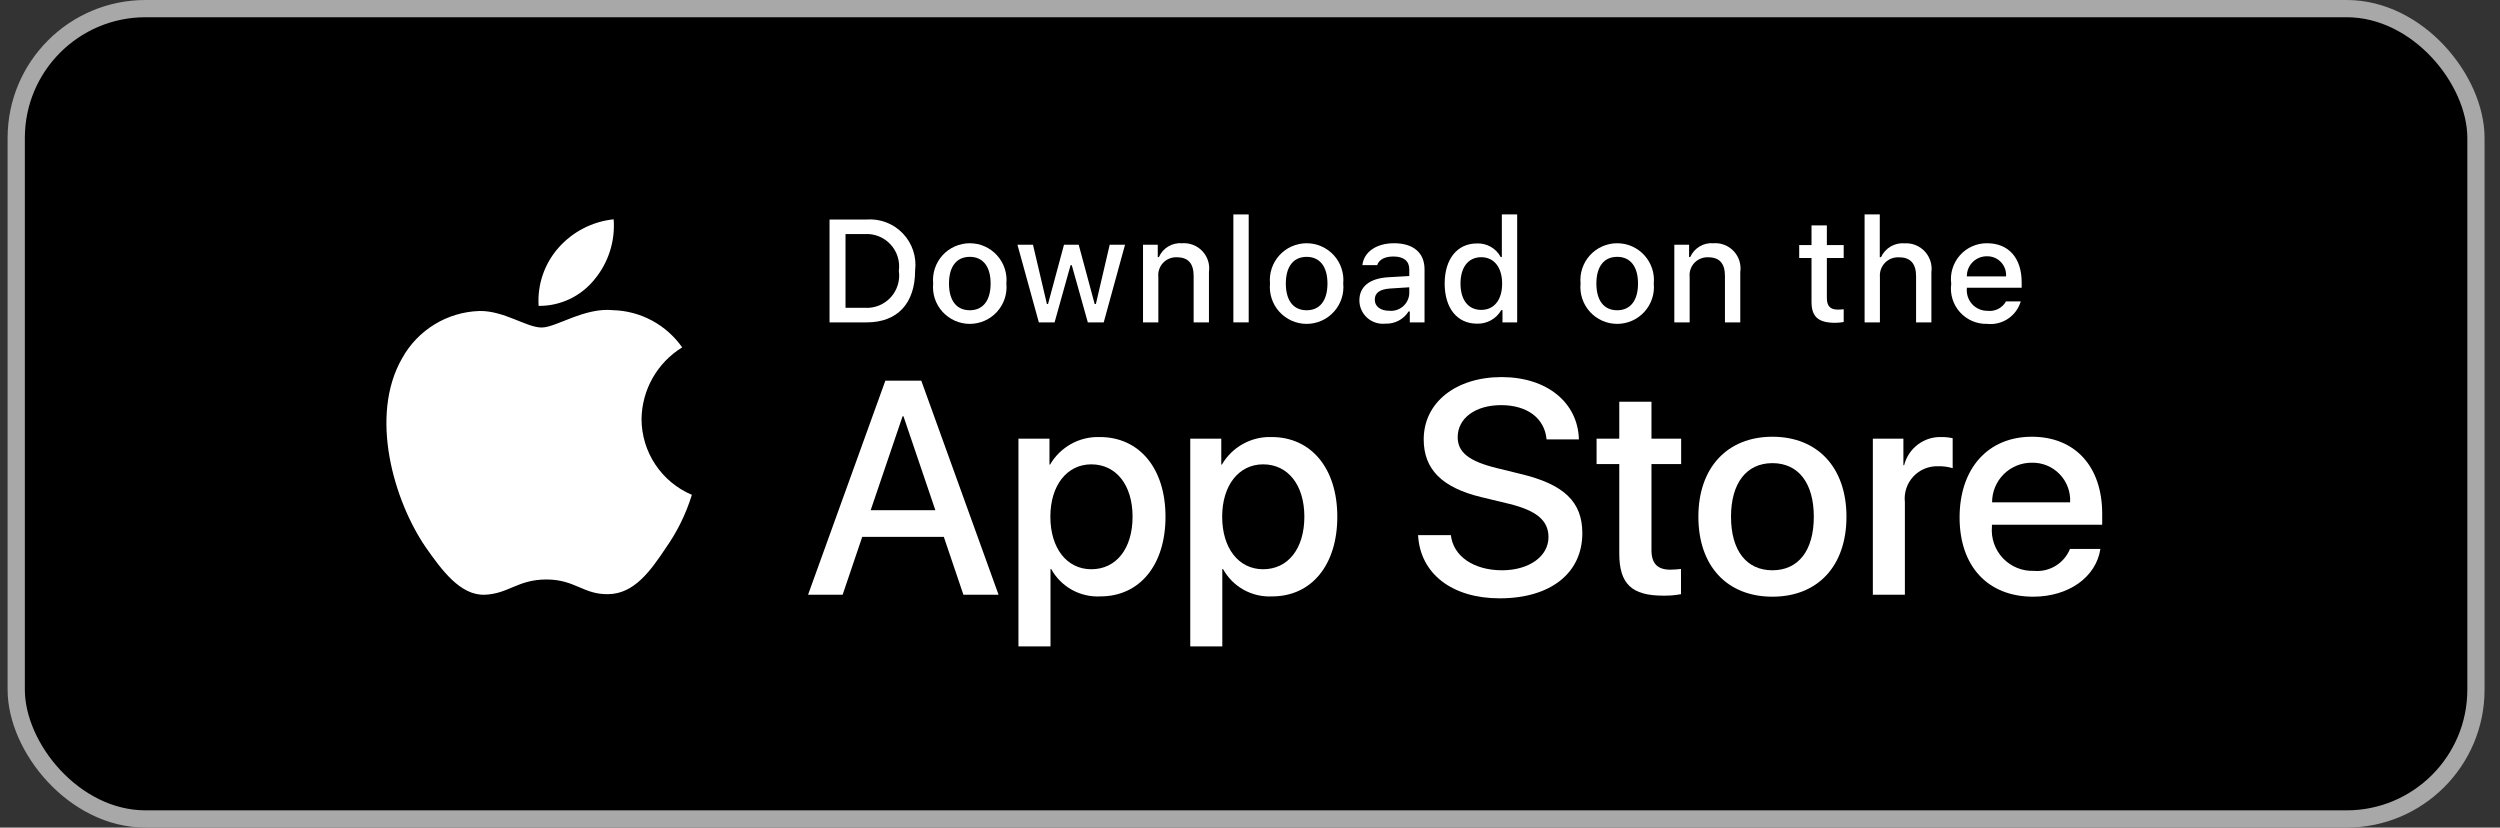 <svg width="145" height="48" viewBox="0 0 145 48" fill="none" xmlns="http://www.w3.org/2000/svg">
<rect x="0" y="0" width="145" height="48" fill="#333333" stroke="none"/>
<rect x="0.941" y="0.5" width="142.664" height="47" rx="7.5" fill="black"/>
<path d="M20.886 43.125C20.582 43.125 20.284 43.121 19.982 43.114C19.356 43.106 18.731 43.052 18.113 42.951C17.536 42.852 16.978 42.667 16.456 42.403C15.939 42.142 15.467 41.798 15.059 41.387C14.645 40.98 14.3 40.508 14.039 39.99C13.774 39.469 13.591 38.91 13.496 38.333C13.393 37.713 13.337 37.086 13.329 36.458C13.323 36.247 13.315 35.545 13.315 35.545V12.444C13.315 12.444 13.323 11.753 13.329 11.55C13.337 10.922 13.392 10.297 13.495 9.678C13.59 9.099 13.773 8.539 14.038 8.016C14.299 7.498 14.642 7.026 15.053 6.618C15.464 6.206 15.938 5.861 16.456 5.595C16.976 5.332 17.534 5.149 18.109 5.051C18.729 4.95 19.356 4.895 19.984 4.887L20.887 4.875H123.655L124.568 4.888C125.191 4.895 125.812 4.949 126.427 5.05C127.008 5.149 127.571 5.334 128.098 5.598C129.136 6.133 129.98 6.979 130.513 8.018C130.773 8.538 130.954 9.094 131.048 9.667C131.152 10.291 131.21 10.922 131.222 11.554C131.225 11.837 131.225 12.142 131.225 12.444C131.233 12.819 131.233 13.176 131.233 13.536V34.465C131.233 34.828 131.233 35.183 131.225 35.54C131.225 35.865 131.225 36.163 131.221 36.47C131.209 37.091 131.152 37.71 131.05 38.323C130.957 38.904 130.774 39.468 130.51 39.993C130.246 40.506 129.903 40.973 129.494 41.379C129.086 41.793 128.613 42.138 128.095 42.401C127.57 42.667 127.007 42.853 126.427 42.951C125.809 43.052 125.184 43.107 124.558 43.114C124.265 43.121 123.958 43.125 123.66 43.125L122.576 43.127L20.886 43.125Z" fill="black"/>
<path d="M37.209 24.301C37.22 23.466 37.442 22.648 37.854 21.922C38.266 21.196 38.855 20.586 39.566 20.148C39.114 19.503 38.518 18.972 37.825 18.598C37.133 18.223 36.362 18.015 35.575 17.991C33.896 17.815 32.268 18.996 31.412 18.996C30.54 18.996 29.222 18.008 27.803 18.038C26.886 18.067 25.991 18.334 25.207 18.812C24.424 19.29 23.777 19.963 23.331 20.765C21.396 24.114 22.839 29.035 24.692 31.741C25.619 33.067 26.702 34.547 28.119 34.495C29.506 34.437 30.024 33.61 31.699 33.61C33.358 33.61 33.843 34.495 35.29 34.461C36.778 34.437 37.716 33.13 38.61 31.792C39.276 30.848 39.789 29.804 40.129 28.7C39.264 28.334 38.526 27.722 38.007 26.939C37.488 26.157 37.21 25.239 37.209 24.301Z" fill="white"/>
<path d="M34.477 16.211C35.289 15.237 35.688 13.984 35.592 12.72C34.352 12.85 33.206 13.443 32.384 14.38C31.982 14.838 31.674 15.37 31.478 15.947C31.281 16.523 31.201 17.133 31.24 17.741C31.86 17.748 32.474 17.613 33.035 17.348C33.595 17.083 34.088 16.694 34.477 16.211Z" fill="white"/>
<path d="M54.742 31.14H50.009L48.872 34.496H46.867L51.351 22.078H53.434L57.917 34.496H55.878L54.742 31.14ZM50.499 29.591H54.251L52.401 24.144H52.35L50.499 29.591Z" fill="white"/>
<path d="M67.599 29.97C67.599 32.783 66.093 34.591 63.82 34.591C63.245 34.621 62.672 34.488 62.168 34.208C61.665 33.928 61.25 33.512 60.972 33.007H60.929V37.491H59.07V25.442H60.869V26.948H60.903C61.194 26.446 61.616 26.032 62.124 25.75C62.631 25.468 63.206 25.329 63.786 25.348C66.084 25.348 67.599 27.164 67.599 29.97ZM65.689 29.97C65.689 28.137 64.741 26.932 63.296 26.932C61.876 26.932 60.921 28.162 60.921 29.97C60.921 31.794 61.876 33.016 63.296 33.016C64.741 33.016 65.689 31.819 65.689 29.97Z" fill="white"/>
<path d="M77.564 29.97C77.564 32.783 76.058 34.591 73.785 34.591C73.21 34.621 72.637 34.488 72.133 34.208C71.629 33.928 71.215 33.512 70.937 33.007H70.894V37.491H69.035V25.442H70.834V26.948H70.868C71.159 26.446 71.581 26.032 72.088 25.75C72.596 25.468 73.171 25.329 73.751 25.348C76.049 25.348 77.564 27.164 77.564 29.97ZM75.653 29.97C75.653 28.137 74.706 26.932 73.261 26.932C71.841 26.932 70.886 28.162 70.886 29.97C70.886 31.794 71.841 33.016 73.261 33.016C74.706 33.016 75.653 31.819 75.653 29.97H75.653Z" fill="white"/>
<path d="M84.15 31.036C84.288 32.268 85.484 33.076 87.119 33.076C88.686 33.076 89.812 32.268 89.812 31.157C89.812 30.193 89.133 29.616 87.523 29.221L85.914 28.833C83.634 28.282 82.575 27.216 82.575 25.485C82.575 23.343 84.442 21.871 87.094 21.871C89.718 21.871 91.517 23.343 91.577 25.485H89.701C89.589 24.246 88.564 23.498 87.067 23.498C85.57 23.498 84.546 24.255 84.546 25.357C84.546 26.234 85.2 26.751 86.801 27.146L88.169 27.482C90.717 28.085 91.775 29.108 91.775 30.925C91.775 33.248 89.925 34.703 86.981 34.703C84.228 34.703 82.368 33.282 82.248 31.036L84.15 31.036Z" fill="white"/>
<path d="M95.785 23.3V25.442H97.507V26.914H95.785V31.905C95.785 32.681 96.13 33.042 96.887 33.042C97.091 33.038 97.295 33.024 97.498 32.999V34.462C97.158 34.526 96.812 34.554 96.466 34.548C94.633 34.548 93.918 33.859 93.918 32.103V26.914H92.602V25.442H93.918V23.3H95.785Z" fill="white"/>
<path d="M98.506 29.97C98.506 27.121 100.184 25.331 102.8 25.331C105.425 25.331 107.095 27.121 107.095 29.97C107.095 32.826 105.434 34.608 102.8 34.608C100.167 34.608 98.506 32.826 98.506 29.97ZM105.201 29.97C105.201 28.016 104.306 26.862 102.8 26.862C101.294 26.862 100.399 28.024 100.399 29.97C100.399 31.932 101.294 33.076 102.8 33.076C104.306 33.076 105.201 31.932 105.201 29.97H105.201Z" fill="white"/>
<path d="M108.625 25.442H110.397V26.983H110.44C110.56 26.502 110.842 26.077 111.239 25.779C111.636 25.481 112.123 25.329 112.618 25.348C112.832 25.347 113.046 25.37 113.255 25.417V27.155C112.985 27.073 112.703 27.035 112.42 27.043C112.15 27.032 111.881 27.08 111.631 27.183C111.381 27.285 111.156 27.441 110.973 27.639C110.789 27.837 110.65 28.072 110.565 28.329C110.481 28.586 110.453 28.858 110.483 29.126V34.496H108.625L108.625 25.442Z" fill="white"/>
<path d="M121.823 31.837C121.573 33.48 119.973 34.608 117.925 34.608C115.291 34.608 113.656 32.844 113.656 30.013C113.656 27.173 115.3 25.331 117.847 25.331C120.352 25.331 121.927 27.052 121.927 29.797V30.434H115.532V30.546C115.503 30.879 115.544 31.215 115.655 31.531C115.765 31.846 115.941 32.135 116.171 32.378C116.402 32.62 116.681 32.811 116.991 32.937C117.3 33.064 117.634 33.123 117.968 33.11C118.407 33.151 118.848 33.05 119.224 32.82C119.601 32.591 119.894 32.246 120.059 31.837L121.823 31.837ZM115.541 29.135H120.067C120.084 28.835 120.039 28.535 119.934 28.254C119.829 27.973 119.668 27.716 119.459 27.501C119.251 27.285 119 27.114 118.722 27C118.445 26.886 118.147 26.831 117.847 26.837C117.544 26.835 117.244 26.893 116.964 27.008C116.684 27.123 116.429 27.292 116.215 27.505C116.001 27.719 115.831 27.973 115.715 28.253C115.599 28.532 115.54 28.832 115.541 29.135V29.135Z" fill="white"/>
<path d="M50.269 12.731C50.658 12.703 51.049 12.762 51.413 12.903C51.777 13.045 52.105 13.265 52.374 13.549C52.643 13.832 52.845 14.172 52.966 14.543C53.088 14.915 53.125 15.308 53.076 15.696C53.076 17.602 52.046 18.698 50.269 18.698H48.113V12.731H50.269ZM49.04 17.854H50.165C50.443 17.87 50.722 17.825 50.981 17.72C51.239 17.616 51.471 17.455 51.66 17.249C51.848 17.044 51.988 16.799 52.07 16.532C52.152 16.265 52.173 15.984 52.133 15.708C52.17 15.433 52.147 15.153 52.064 14.889C51.981 14.624 51.84 14.381 51.652 14.177C51.464 13.973 51.233 13.813 50.976 13.709C50.719 13.605 50.442 13.559 50.165 13.574H49.04V17.854Z" fill="white"/>
<path d="M54.123 16.444C54.095 16.148 54.129 15.85 54.223 15.568C54.317 15.286 54.468 15.026 54.668 14.806C54.868 14.586 55.112 14.411 55.384 14.29C55.656 14.17 55.95 14.108 56.247 14.108C56.544 14.108 56.838 14.17 57.11 14.29C57.382 14.411 57.626 14.586 57.825 14.806C58.025 15.026 58.177 15.286 58.271 15.568C58.365 15.85 58.399 16.148 58.37 16.444C58.399 16.741 58.366 17.04 58.272 17.322C58.179 17.605 58.027 17.864 57.827 18.085C57.627 18.305 57.383 18.481 57.111 18.602C56.839 18.722 56.544 18.785 56.247 18.785C55.949 18.785 55.655 18.722 55.383 18.602C55.111 18.481 54.867 18.305 54.667 18.085C54.467 17.864 54.315 17.605 54.221 17.322C54.128 17.04 54.094 16.741 54.123 16.444ZM57.456 16.444C57.456 15.468 57.018 14.897 56.248 14.897C55.476 14.897 55.041 15.468 55.041 16.444C55.041 17.428 55.476 17.995 56.248 17.995C57.018 17.995 57.456 17.424 57.456 16.444H57.456Z" fill="white"/>
<path d="M64.016 18.698H63.094L62.163 15.381H62.093L61.166 18.698H60.253L59.012 14.195H59.913L60.72 17.631H60.786L61.712 14.195H62.565L63.49 17.631H63.561L64.363 14.195H65.252L64.016 18.698Z" fill="white"/>
<path d="M66.295 14.195H67.15V14.91H67.217C67.329 14.653 67.519 14.438 67.76 14.294C68.001 14.15 68.281 14.085 68.561 14.108C68.78 14.091 69 14.124 69.204 14.205C69.409 14.285 69.593 14.41 69.743 14.571C69.892 14.732 70.004 14.924 70.069 15.134C70.134 15.344 70.151 15.565 70.119 15.783V18.698H69.231V16.006C69.231 15.282 68.916 14.922 68.259 14.922C68.11 14.915 67.962 14.941 67.823 14.997C67.685 15.053 67.561 15.137 67.459 15.246C67.357 15.354 67.279 15.483 67.232 15.625C67.184 15.766 67.168 15.915 67.184 16.064V18.698H66.295L66.295 14.195Z" fill="white"/>
<path d="M71.535 12.437H72.424V18.698H71.535V12.437Z" fill="white"/>
<path d="M73.66 16.444C73.632 16.148 73.666 15.85 73.76 15.568C73.854 15.286 74.005 15.026 74.206 14.806C74.405 14.586 74.649 14.411 74.921 14.29C75.193 14.17 75.487 14.108 75.784 14.108C76.082 14.108 76.376 14.17 76.647 14.29C76.919 14.411 77.163 14.586 77.363 14.806C77.563 15.026 77.715 15.286 77.808 15.568C77.902 15.85 77.936 16.148 77.908 16.444C77.937 16.741 77.903 17.04 77.81 17.322C77.716 17.605 77.564 17.864 77.364 18.085C77.164 18.305 76.92 18.481 76.648 18.602C76.376 18.723 76.082 18.785 75.784 18.785C75.487 18.785 75.192 18.723 74.92 18.602C74.648 18.481 74.404 18.305 74.204 18.085C74.004 17.864 73.852 17.605 73.759 17.322C73.665 17.04 73.632 16.741 73.66 16.444ZM76.993 16.444C76.993 15.468 76.555 14.898 75.785 14.898C75.013 14.898 74.578 15.468 74.578 16.444C74.578 17.428 75.013 17.995 75.785 17.995C76.555 17.995 76.993 17.424 76.993 16.444H76.993Z" fill="white"/>
<path d="M78.844 17.424C78.844 16.614 79.447 16.146 80.519 16.08L81.738 16.01V15.621C81.738 15.146 81.424 14.877 80.816 14.877C80.32 14.877 79.977 15.059 79.878 15.377H79.018C79.108 14.604 79.836 14.108 80.857 14.108C81.986 14.108 82.623 14.67 82.623 15.621V18.698H81.768V18.065H81.697C81.555 18.292 81.354 18.477 81.117 18.601C80.879 18.725 80.613 18.784 80.345 18.772C80.156 18.792 79.965 18.771 79.784 18.713C79.603 18.654 79.437 18.558 79.295 18.431C79.154 18.304 79.041 18.149 78.963 17.976C78.885 17.802 78.844 17.614 78.844 17.424ZM81.738 17.04V16.663L80.639 16.733C80.019 16.775 79.737 16.986 79.737 17.383C79.737 17.788 80.089 18.024 80.572 18.024C80.714 18.038 80.857 18.024 80.993 17.982C81.129 17.94 81.255 17.871 81.364 17.779C81.473 17.687 81.562 17.574 81.626 17.447C81.691 17.32 81.729 17.182 81.738 17.04Z" fill="white"/>
<path d="M83.791 16.444C83.791 15.021 84.522 14.12 85.66 14.12C85.942 14.107 86.221 14.175 86.465 14.315C86.71 14.454 86.91 14.661 87.041 14.91H87.107V12.437H87.996V18.698H87.144V17.986H87.074C86.933 18.234 86.726 18.438 86.477 18.576C86.228 18.715 85.945 18.782 85.66 18.772C84.515 18.772 83.791 17.871 83.791 16.444ZM84.709 16.444C84.709 17.399 85.159 17.974 85.912 17.974C86.661 17.974 87.124 17.391 87.124 16.448C87.124 15.51 86.656 14.918 85.912 14.918C85.164 14.918 84.709 15.497 84.709 16.444H84.709Z" fill="white"/>
<path d="M91.672 16.444C91.644 16.148 91.678 15.85 91.772 15.568C91.865 15.286 92.017 15.026 92.217 14.806C92.417 14.586 92.661 14.411 92.933 14.29C93.204 14.17 93.498 14.108 93.796 14.108C94.093 14.108 94.387 14.17 94.659 14.29C94.931 14.411 95.174 14.586 95.374 14.806C95.574 15.026 95.726 15.286 95.82 15.568C95.914 15.85 95.948 16.148 95.919 16.444C95.948 16.741 95.915 17.04 95.821 17.322C95.727 17.605 95.576 17.864 95.376 18.085C95.176 18.305 94.932 18.481 94.66 18.602C94.388 18.722 94.093 18.785 93.796 18.785C93.498 18.785 93.204 18.722 92.932 18.602C92.659 18.481 92.416 18.305 92.216 18.085C92.016 17.864 91.864 17.605 91.77 17.322C91.677 17.04 91.643 16.741 91.672 16.444ZM95.005 16.444C95.005 15.468 94.567 14.897 93.797 14.897C93.025 14.897 92.59 15.468 92.59 16.444C92.59 17.428 93.025 17.995 93.797 17.995C94.567 17.995 95.005 17.424 95.005 16.444Z" fill="white"/>
<path d="M97.111 14.195H97.967V14.91H98.033C98.146 14.653 98.336 14.438 98.577 14.294C98.818 14.15 99.097 14.085 99.377 14.108C99.596 14.091 99.816 14.124 100.021 14.205C100.225 14.285 100.409 14.41 100.559 14.571C100.709 14.732 100.82 14.924 100.885 15.134C100.951 15.344 100.968 15.565 100.936 15.783V18.698H100.047V16.006C100.047 15.282 99.732 14.922 99.075 14.922C98.926 14.915 98.778 14.941 98.64 14.997C98.502 15.053 98.377 15.137 98.275 15.246C98.173 15.354 98.096 15.483 98.048 15.625C98.001 15.766 97.984 15.915 98 16.064V18.698H97.111V14.195Z" fill="white"/>
<path d="M105.958 13.074V14.215H106.934V14.964H105.958V17.279C105.958 17.751 106.152 17.957 106.595 17.957C106.708 17.957 106.821 17.95 106.934 17.937V18.677C106.774 18.706 106.612 18.721 106.45 18.723C105.462 18.723 105.068 18.375 105.068 17.507V14.964H104.354V14.215H105.068V13.074H105.958Z" fill="white"/>
<path d="M108.146 12.437H109.027V14.918H109.098C109.216 14.659 109.411 14.443 109.657 14.298C109.902 14.154 110.187 14.089 110.471 14.112C110.689 14.1 110.907 14.136 111.109 14.218C111.311 14.3 111.493 14.426 111.641 14.586C111.789 14.747 111.9 14.938 111.966 15.146C112.031 15.354 112.05 15.574 112.021 15.79V18.698H111.132V16.01C111.132 15.29 110.797 14.926 110.169 14.926C110.016 14.914 109.863 14.935 109.719 14.988C109.575 15.041 109.445 15.125 109.337 15.233C109.229 15.342 109.146 15.473 109.094 15.617C109.042 15.761 109.022 15.915 109.035 16.068V18.698H108.147L108.146 12.437Z" fill="white"/>
<path d="M117.203 17.482C117.082 17.893 116.82 18.25 116.464 18.488C116.107 18.726 115.678 18.831 115.252 18.785C114.955 18.793 114.66 18.736 114.388 18.618C114.115 18.501 113.871 18.325 113.674 18.104C113.476 17.883 113.328 17.621 113.242 17.338C113.155 17.054 113.131 16.755 113.172 16.46C113.132 16.166 113.156 15.866 113.243 15.581C113.329 15.296 113.476 15.034 113.673 14.81C113.87 14.587 114.112 14.409 114.384 14.288C114.656 14.167 114.95 14.105 115.248 14.108C116.501 14.108 117.257 14.964 117.257 16.378V16.688H114.077V16.738C114.063 16.903 114.084 17.07 114.138 17.226C114.192 17.383 114.278 17.527 114.391 17.648C114.504 17.77 114.641 17.866 114.793 17.931C114.946 17.997 115.11 18.03 115.276 18.028C115.489 18.053 115.704 18.015 115.895 17.918C116.085 17.821 116.243 17.669 116.347 17.482L117.203 17.482ZM114.077 16.031H116.351C116.362 15.88 116.342 15.728 116.291 15.585C116.24 15.443 116.16 15.312 116.055 15.202C115.951 15.092 115.825 15.005 115.685 14.947C115.545 14.889 115.394 14.861 115.243 14.864C115.089 14.862 114.937 14.891 114.794 14.949C114.652 15.007 114.523 15.093 114.414 15.202C114.305 15.31 114.219 15.44 114.161 15.582C114.104 15.725 114.075 15.877 114.077 16.031H114.077Z" fill="white"/>
<rect x="0.941" y="0.5" width="142.664" height="47" rx="7.5" stroke="#A8A8A8"/>
</svg>
